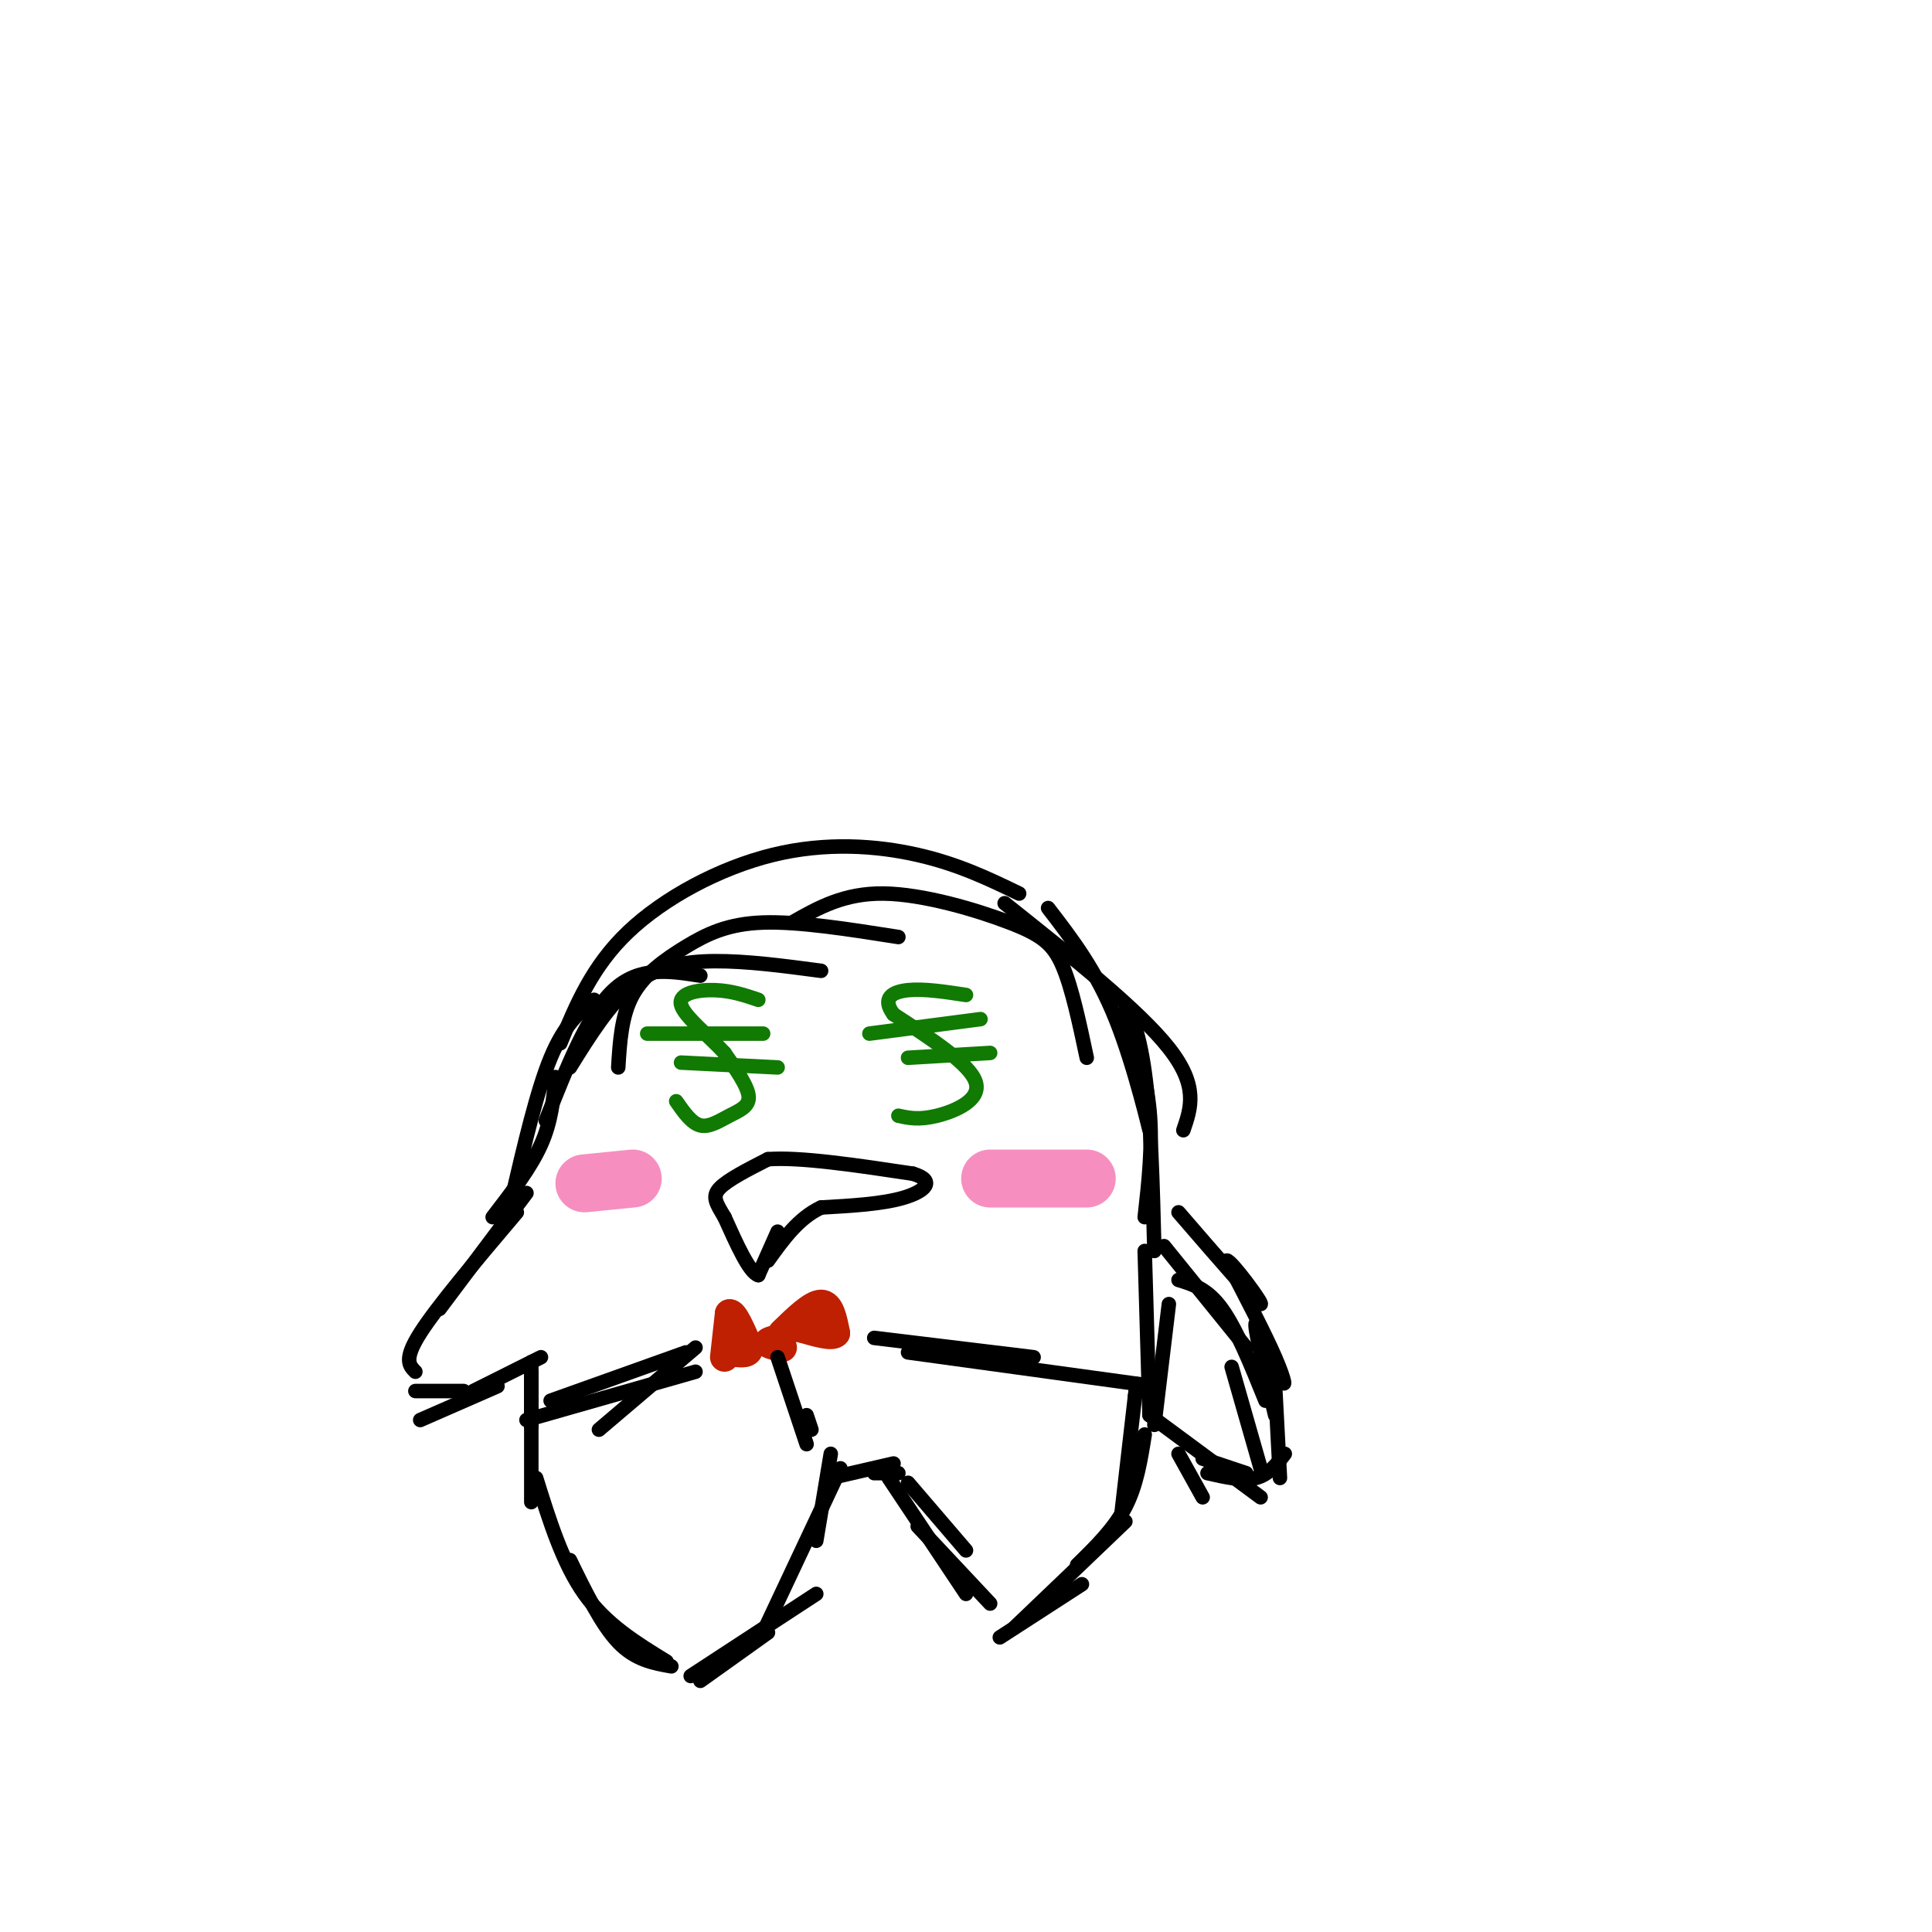 <svg viewBox='0 0 400 400' version='1.1' xmlns='http://www.w3.org/2000/svg' xmlns:xlink='http://www.w3.org/1999/xlink'><g fill='none' stroke='#000000' stroke-width='3' stroke-linecap='round' stroke-linejoin='round'><path d='M139,345c-3.750,-0.667 -7.500,-1.333 -11,-5c-3.500,-3.667 -6.750,-10.333 -10,-17'/><path d='M138,344c-6.250,-3.833 -12.500,-7.667 -17,-14c-4.500,-6.333 -7.250,-15.167 -10,-24'/><path d='M145,348c0.000,0.000 14.000,-10.000 14,-10'/><path d='M143,347c0.000,0.000 26.000,-17.000 26,-17'/><path d='M158,338c0.000,0.000 16.000,-34.000 16,-34'/><path d='M169,319c0.000,0.000 3.000,-18.000 3,-18'/><path d='M172,306c0.000,0.000 13.000,-3.000 13,-3'/><path d='M181,305c0.000,0.000 5.000,0.000 5,0'/><path d='M188,307c0.000,0.000 12.000,14.000 12,14'/><path d='M184,306c0.000,0.000 16.000,24.000 16,24'/><path d='M190,316c0.000,0.000 15.000,16.000 15,16'/><path d='M207,339c0.000,0.000 17.000,-11.000 17,-11'/><path d='M210,337c0.000,0.000 23.000,-22.000 23,-22'/><path d='M223,324c3.833,-3.750 7.667,-7.500 10,-12c2.333,-4.500 3.167,-9.750 4,-15'/><path d='M232,315c0.000,0.000 3.000,-26.000 3,-26'/><path d='M235,289c0.500,-4.333 0.250,-2.167 0,0'/><path d='M239,295c0.000,0.000 3.000,-25.000 3,-25'/><path d='M238,293c0.000,0.000 -1.000,-34.000 -1,-34'/><path d='M241,258c0.000,0.000 17.000,21.000 17,21'/><path d='M244,265c3.000,0.917 6.000,1.833 9,6c3.000,4.167 6.000,11.583 9,19'/><path d='M255,283c0.000,0.000 6.000,21.000 6,21'/><path d='M258,305c0.000,0.000 -9.000,-3.000 -9,-3'/><path d='M249,310c0.000,0.000 -5.000,-9.000 -5,-9'/><path d='M238,293c0.000,0.000 23.000,17.000 23,17'/><path d='M250,305c3.667,0.833 7.333,1.667 10,1c2.667,-0.667 4.333,-2.833 6,-5'/><path d='M265,306c0.000,0.000 -1.000,-19.000 -1,-19'/><path d='M264,293c-2.226,-9.274 -4.452,-18.548 -4,-19c0.452,-0.452 3.583,7.917 5,11c1.417,3.083 1.119,0.881 -1,-4c-2.119,-4.881 -6.060,-12.440 -10,-20'/><path d='M254,261c0.756,-0.267 7.644,9.067 7,9c-0.644,-0.067 -8.822,-9.533 -17,-19'/><path d='M110,311c0.000,0.000 0.000,-29.000 0,-29'/><path d='M110,292c0.000,2.167 0.000,4.333 0,3c0.000,-1.333 0.000,-6.167 0,-11'/><path d='M109,247c0.000,0.000 -18.000,24.000 -18,24'/><path d='M107,251c-8.250,9.750 -16.500,19.500 -20,25c-3.500,5.500 -2.250,6.750 -1,8'/><path d='M86,288c0.000,0.000 10.000,0.000 10,0'/><path d='M87,294c0.000,0.000 16.000,-7.000 16,-7'/><path d='M98,288c0.000,0.000 14.000,-7.000 14,-7'/><path d='M102,252c3.917,-5.083 7.833,-10.167 10,-15c2.167,-4.833 2.583,-9.417 3,-14'/><path d='M106,248c2.583,-11.083 5.167,-22.167 8,-29c2.833,-6.833 5.917,-9.417 9,-12'/><path d='M113,232c4.333,-11.000 8.667,-22.000 14,-27c5.333,-5.000 11.667,-4.000 18,-3'/><path d='M118,221c4.089,-6.578 8.178,-13.156 13,-17c4.822,-3.844 10.378,-4.956 17,-5c6.622,-0.044 14.311,0.978 22,2'/><path d='M128,221c0.333,-5.375 0.667,-10.750 3,-15c2.333,-4.250 6.667,-7.375 11,-10c4.333,-2.625 8.667,-4.750 16,-5c7.333,-0.250 17.667,1.375 28,3'/><path d='M116,216c3.292,-7.958 6.583,-15.917 14,-23c7.417,-7.083 18.958,-13.292 30,-16c11.042,-2.708 21.583,-1.917 30,0c8.417,1.917 14.708,4.958 21,8'/><path d='M164,191c5.387,-3.060 10.774,-6.119 19,-6c8.226,0.119 19.292,3.417 26,6c6.708,2.583 9.060,4.452 11,9c1.940,4.548 3.470,11.774 5,19'/><path d='M208,187c13.917,11.083 27.833,22.167 34,30c6.167,7.833 4.583,12.417 3,17'/><path d='M233,209c2.167,6.917 4.333,13.833 5,21c0.667,7.167 -0.167,14.583 -1,22'/><path d='M239,259c-0.351,-13.836 -0.702,-27.671 -2,-37c-1.298,-9.329 -3.544,-14.150 -3,-9c0.544,5.150 3.877,20.271 4,21c0.123,0.729 -2.965,-12.935 -7,-23c-4.035,-10.065 -9.018,-16.533 -14,-23'/></g>
<g fill='none' stroke='#107A03' stroke-width='3' stroke-linecap='round' stroke-linejoin='round'><path d='M140,228c1.583,2.274 3.167,4.548 5,5c1.833,0.452 3.917,-0.917 6,-2c2.083,-1.083 4.167,-1.881 4,-4c-0.167,-2.119 -2.583,-5.560 -5,-9'/><path d='M150,218c-3.119,-3.452 -8.417,-7.583 -9,-10c-0.583,-2.417 3.548,-3.119 7,-3c3.452,0.119 6.226,1.060 9,2'/><path d='M134,214c0.000,0.000 24.000,0.000 24,0'/><path d='M141,220c0.000,0.000 20.000,1.000 20,1'/><path d='M186,231c2.111,0.467 4.222,0.933 8,0c3.778,-0.933 9.222,-3.267 8,-7c-1.222,-3.733 -9.111,-8.867 -17,-14'/><path d='M185,210c-2.511,-3.333 -0.289,-4.667 3,-5c3.289,-0.333 7.644,0.333 12,1'/><path d='M180,214c0.000,0.000 23.000,-3.000 23,-3'/><path d='M188,219c0.000,0.000 17.000,-1.000 17,-1'/></g>
<g fill='none' stroke='#000000' stroke-width='3' stroke-linecap='round' stroke-linejoin='round'><path d='M161,255c0.000,0.000 -4.000,9.000 -4,9'/><path d='M157,264c-1.833,-0.500 -4.417,-6.250 -7,-12'/><path d='M150,252c-1.756,-2.933 -2.644,-4.267 -1,-6c1.644,-1.733 5.822,-3.867 10,-6'/><path d='M159,240c6.667,-0.500 18.333,1.250 30,3'/><path d='M189,243c4.978,1.489 2.422,3.711 -2,5c-4.422,1.289 -10.711,1.644 -17,2'/><path d='M170,250c-4.667,2.167 -7.833,6.583 -11,11'/></g>
<g fill='none' stroke='#F68FBF' stroke-width='12' stroke-linecap='round' stroke-linejoin='round'><path d='M205,244c0.000,0.000 20.000,0.000 20,0'/><path d='M121,245c0.000,0.000 10.000,-1.000 10,-1'/></g>
<g fill='none' stroke='#BF2001' stroke-width='6' stroke-linecap='round' stroke-linejoin='round'><path d='M150,281c0.000,0.000 1.000,-9.000 1,-9'/><path d='M151,272c0.833,-0.333 2.417,3.333 4,7'/><path d='M155,279c0.167,1.333 -1.417,1.167 -3,1'/><path d='M162,279c-1.500,-0.333 -3.000,-0.667 -3,-1c0.000,-0.333 1.500,-0.667 3,-1'/><path d='M162,276c3.083,-3.000 6.167,-6.000 8,-6c1.833,0.000 2.417,3.000 3,6'/><path d='M173,276c-0.667,0.833 -3.833,-0.083 -7,-1'/><path d='M166,275c-0.667,-0.333 1.167,-0.667 3,-1'/></g>
<g fill='none' stroke='#000000' stroke-width='3' stroke-linecap='round' stroke-linejoin='round'><path d='M161,281c0.000,0.000 6.000,18.000 6,18'/><path d='M167,293c0.000,0.000 1.000,3.000 1,3'/><path d='M144,279c0.000,0.000 -20.000,17.000 -20,17'/><path d='M142,280c0.000,0.000 -28.000,10.000 -28,10'/><path d='M144,284c0.000,0.000 -35.000,10.000 -35,10'/><path d='M181,277c0.000,0.000 33.000,4.000 33,4'/><path d='M188,280c0.000,0.000 51.000,7.000 51,7'/></g>
</svg>
